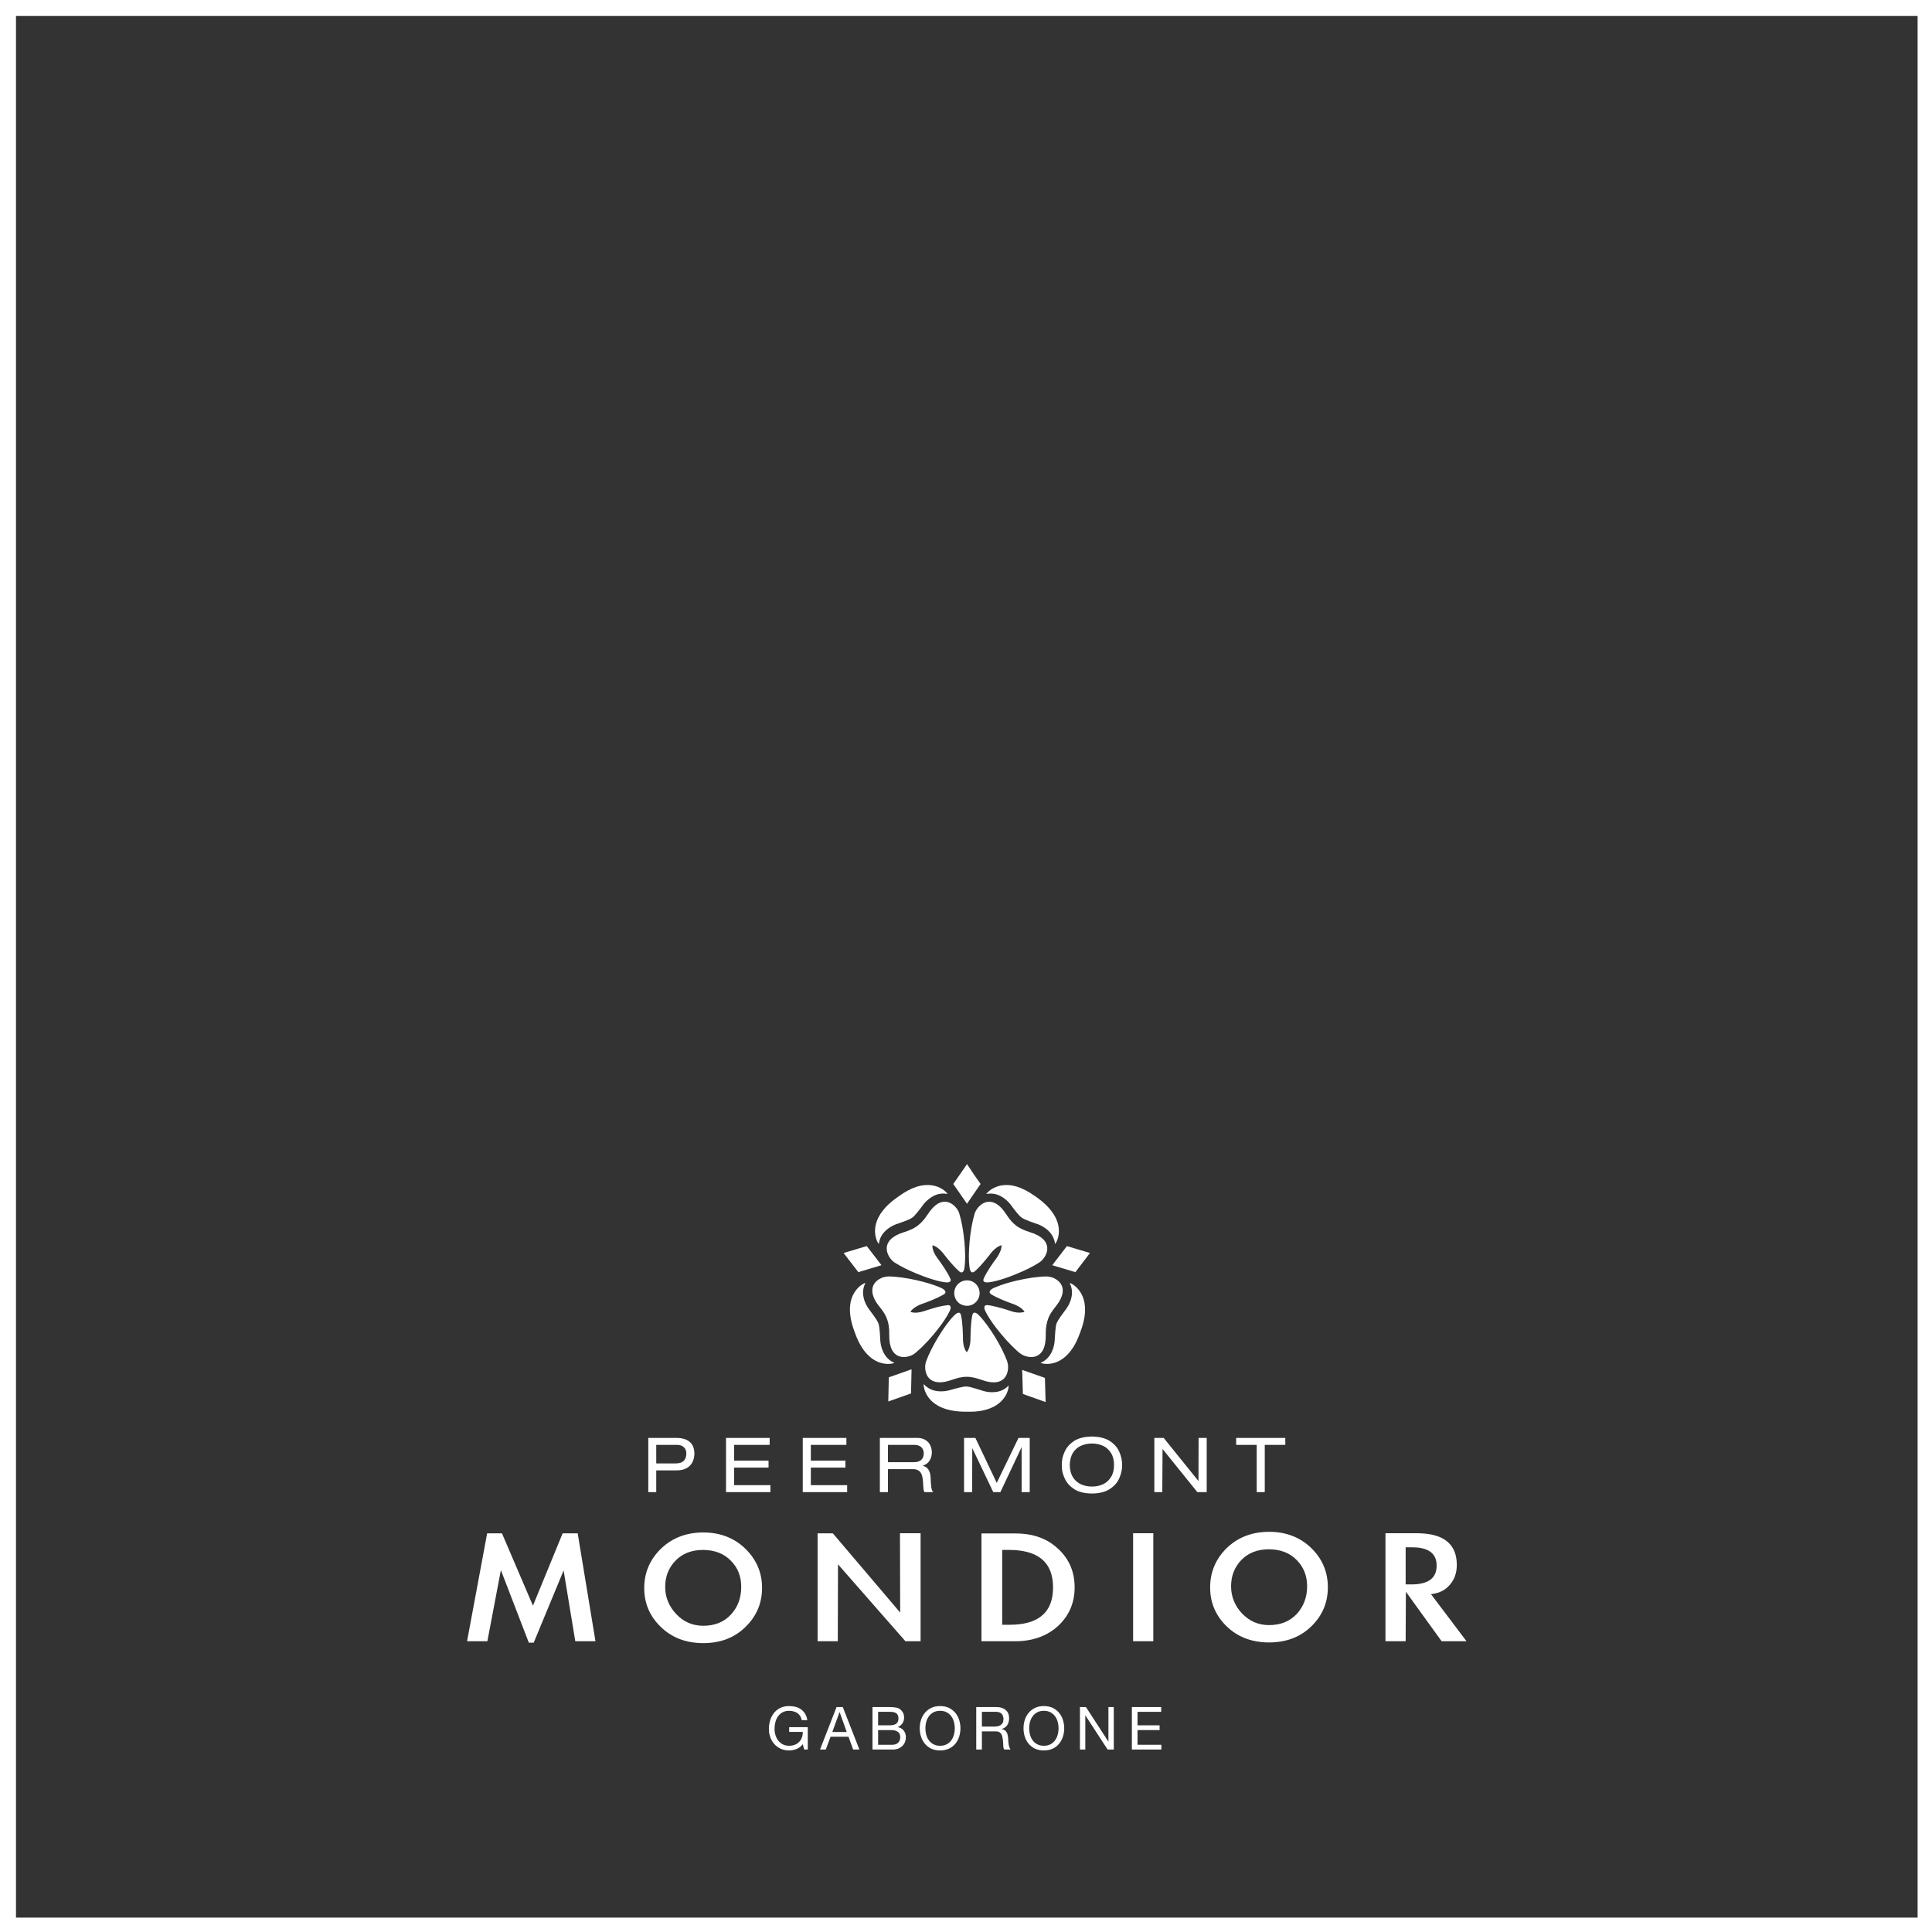 <?xml version="1.0" encoding="UTF-8" standalone="no"?>
<svg version="1.1" xmlns="http://www.w3.org/2000/svg" xmlns:xlink="http://www.w3.org/1999/xlink" width="403" height="403">
	<rect width="100%" height="100%" fill="#333333" stroke="none"/>
	<g id="dp_dp001" transform="matrix(1,0,0,1,505.557,-52.159)">
		<path id="dp_path002" fill="none" fill-rule="evenodd" stroke="white" stroke-width="3.333" d="M -503.891,53.825 L -103.892,53.825 L -103.892,453.824 L -503.891,453.824 Z "/>
		<path id="dp_path003" fill="white" fill-rule="evenodd" stroke="none" stroke-width="0" d="M -286.18,334.173 C -285.543,332.868 -285.543,331.543 -285.543,331.543 C -285.485,331.049 -285.456,329.056 -285.167,328.217 C -284.848,327.375 -283.607,325.817 -283.319,325.411 C -283.319,325.411 -280.975,322.633 -282.419,319.801 C -282.536,319.6 -277.187,321.711 -280.08,329.66 L -280.339,330.353 C -281.957,334.841 -284.387,336.227 -286.18,336.571 C -287.569,336.836 -288.58,336.459 -288.492,336.429 C -287.308,335.937 -286.613,335.069 -286.18,334.173 Z M -286.18,318.587 C -284.559,319.133 -282.711,320.781 -284.819,323.964 C -285.167,324.487 -285.717,325.089 -286.18,325.817 C -286.499,326.251 -286.759,326.771 -286.959,327.345 C -287.569,329.056 -287.365,330.529 -287.452,331.572 C -287.799,336.313 -291.556,335.445 -292.8,334.435 C -293.033,334.26 -293.236,334.056 -293.465,333.884 C -294.911,332.583 -296.475,330.815 -297.747,329.168 C -298.729,327.897 -299.539,326.653 -300.001,325.699 C -300.524,324.628 -300.059,324.371 -299.653,324.397 C -299.103,324.428 -298.44,324.573 -297.747,324.748 C -296.156,325.12 -294.536,325.699 -294.536,325.699 C -294.133,325.817 -293.784,325.903 -293.465,325.933 C -292.657,326.019 -292.107,325.903 -291.848,325.787 C -292.02,325.496 -292.485,324.949 -293.465,324.487 C -293.639,324.397 -293.813,324.311 -294.045,324.225 C -294.045,324.225 -296.156,323.503 -297.747,322.72 C -298.18,322.523 -298.556,322.287 -298.844,322.117 C -299.189,321.885 -299.423,321.389 -298.324,320.841 C -298.149,320.756 -297.948,320.671 -297.747,320.611 C -296.619,320.119 -295.085,319.657 -293.465,319.279 C -291.355,318.787 -289.1,318.441 -287.308,318.415 C -286.989,318.415 -286.585,318.469 -286.18,318.587 Z M -286.18,304.852 C -283.288,308.693 -285.456,311.791 -285.485,311.617 C -285.573,310.867 -285.833,310.229 -286.18,309.708 C -287.308,308 -289.36,307.423 -289.36,307.423 C -289.821,307.252 -291.704,306.671 -292.425,306.152 C -292.744,305.951 -293.091,305.544 -293.465,305.111 C -293.959,304.504 -294.449,303.839 -294.623,303.605 C -294.623,303.605 -295.808,301.844 -297.747,301.292 C -298.353,301.121 -299.047,301.064 -299.799,301.211 C -299.887,301.236 -299.189,300.281 -297.747,299.733 C -296.705,299.327 -295.287,299.127 -293.465,299.675 C -292.339,300.021 -291.068,300.659 -289.648,301.668 L -289.043,302.1 C -287.768,303.029 -286.845,303.953 -286.18,304.852 Z M -293.465,307.915 C -292.136,308.84 -290.72,309.131 -289.795,309.507 C -285.399,311.325 -287.396,314.624 -288.755,315.493 C -290.052,316.331 -291.731,317.171 -293.465,317.863 C -294.971,318.496 -296.475,319.02 -297.747,319.34 C -298.295,319.485 -298.813,319.571 -299.251,319.631 C -300.464,319.801 -300.548,319.279 -300.377,318.903 C -299.827,317.547 -298.295,315.376 -297.747,314.684 C -296.733,313.237 -296.619,312.313 -296.645,311.907 C -296.877,311.963 -297.284,312.107 -297.747,312.455 C -298.092,312.716 -298.44,313.033 -298.813,313.499 C -298.813,313.499 -300.867,316.216 -302.256,317.371 C -302.661,317.688 -303.153,317.748 -303.327,316.533 C -303.703,313.932 -303.269,308.668 -302.256,305.313 C -301.852,304.012 -300.029,301.931 -297.747,303.26 C -297.255,303.551 -296.733,304.012 -296.215,304.68 C -295.577,305.489 -294.911,306.816 -293.671,307.743 Z M -287.596,339.579 L -287.452,344.611 L -292.192,342.933 L -292.339,337.904 Z M -297.747,342.5 C -296.877,342.385 -295.981,342.008 -295.201,341.2 C -295.085,341.115 -295.171,343.629 -297.747,345.276 C -298.787,345.941 -300.233,346.461 -302.256,346.605 C -302.72,346.633 -303.211,346.633 -303.729,346.633 L -304.485,346.633 L -305.464,346.579 C -307.404,346.433 -308.848,345.971 -309.92,345.363 C -312.955,343.656 -312.955,340.767 -312.867,340.884 C -311.976,341.863 -310.901,342.244 -309.92,342.355 C -308.473,342.5 -307.289,342.093 -307.289,342.093 C -306.999,342.008 -306.22,341.776 -305.464,341.607 C -304.917,341.456 -304.367,341.373 -303.991,341.373 C -303.556,341.373 -302.892,341.545 -302.256,341.748 C -301.623,341.924 -301.043,342.124 -300.811,342.183 C -300.811,342.183 -299.365,342.761 -297.747,342.5 Z M -297.747,331.452 C -296.817,333.044 -295.981,334.691 -295.461,336.137 C -295.029,337.353 -295.201,340.129 -297.747,340.477 C -298.353,340.536 -299.047,340.505 -299.915,340.271 C -300.548,340.099 -301.331,339.783 -302.256,339.552 C -302.777,339.433 -303.299,339.347 -303.905,339.347 C -304.539,339.347 -305.004,339.433 -305.464,339.523 C -306.42,339.753 -307.259,340.099 -307.927,340.271 C -308.707,340.477 -309.343,340.536 -309.92,340.477 C -312.636,340.247 -312.839,337.384 -312.379,336.137 C -311.827,334.607 -310.901,332.813 -309.92,331.167 C -308.764,329.257 -307.489,327.491 -306.48,326.509 C -306.016,326.048 -305.671,325.933 -305.464,325.989 C -305.264,326.048 -305.176,326.22 -305.121,326.395 C -304.685,328.128 -304.685,331.659 -304.685,331.659 C -304.627,333.129 -304.167,333.943 -303.905,334.229 C -303.643,333.943 -303.183,333.129 -303.125,331.659 C -303.125,331.659 -303.125,328.128 -302.72,326.395 C -302.661,326.193 -302.52,325.959 -302.256,325.959 C -302.025,325.989 -301.736,326.103 -301.361,326.509 C -300.32,327.549 -298.959,329.429 -297.747,331.452 Z M -302.256,319.771 C -301.623,320.264 -301.216,321.047 -301.216,321.885 C -301.216,322.751 -301.623,323.503 -302.256,323.995 C -302.689,324.341 -303.24,324.543 -303.848,324.543 C -304.455,324.543 -305.004,324.341 -305.464,324.021 C -306.101,323.533 -306.507,322.751 -306.507,321.885 C -306.507,321.016 -306.101,320.264 -305.464,319.771 C -305.004,319.424 -304.455,319.224 -303.848,319.224 C -303.24,319.224 -302.689,319.424 -302.256,319.771 Z M -302.256,297.364 L -301.012,299.127 L -302.256,300.919 L -303.848,303.26 L -305.464,300.919 L -306.711,299.127 L -305.464,297.333 L -303.848,294.989 Z M -305.464,305.259 C -304.427,308.668 -303.991,313.932 -304.367,316.533 C -304.512,317.748 -305.064,317.688 -305.379,317.432 C -306.856,316.216 -308.879,313.499 -308.879,313.499 C -309.255,313.061 -309.601,312.745 -309.92,312.485 C -310.411,312.107 -310.813,311.963 -311.047,311.907 C -311.104,312.313 -310.989,313.237 -310.123,314.453 C -309.343,315.493 -307.867,317.577 -307.317,318.903 C -307.141,319.279 -307.259,319.801 -308.445,319.631 C -308.879,319.571 -309.369,319.485 -309.92,319.34 C -311.189,319.02 -312.724,318.496 -314.259,317.863 C -315.963,317.171 -317.671,316.331 -318.972,315.493 C -320.3,314.624 -322.295,311.325 -317.901,309.507 C -316.976,309.131 -315.557,308.84 -314.259,307.915 C -312.783,306.816 -312.117,305.489 -311.481,304.68 C -310.932,303.984 -310.411,303.521 -309.92,303.229 C -307.665,301.959 -305.871,303.984 -305.464,305.259 Z M -309.92,324.773 C -309.167,324.601 -308.415,324.456 -307.839,324.397 C -307.432,324.371 -306.972,324.628 -307.489,325.699 C -307.981,326.712 -308.848,328.043 -309.92,329.399 C -311.22,331.076 -312.783,332.813 -314.259,334.056 C -314.401,334.204 -314.544,334.315 -314.689,334.435 C -315.936,335.445 -319.664,336.313 -320.039,331.572 C -320.127,330.529 -319.925,329.056 -320.473,327.464 C -320.707,326.771 -320.995,326.251 -321.312,325.787 C -321.773,325.089 -322.323,324.487 -322.672,323.964 C -324.755,320.781 -322.932,319.133 -321.312,318.587 C -320.907,318.469 -320.503,318.415 -320.184,318.415 C -318.449,318.441 -316.279,318.757 -314.259,319.224 C -312.608,319.6 -311.077,320.061 -309.92,320.521 L -309.167,320.841 C -308.069,321.389 -308.269,321.885 -308.619,322.117 C -308.964,322.317 -309.428,322.575 -309.92,322.805 C -311.481,323.561 -313.447,324.225 -313.447,324.225 C -313.764,324.341 -314.025,324.456 -314.259,324.601 C -315.067,325.035 -315.499,325.527 -315.645,325.787 C -315.411,325.903 -314.923,326.019 -314.259,325.959 C -313.883,325.933 -313.447,325.844 -312.955,325.699 C -312.955,325.699 -311.423,325.18 -309.92,324.773 Z M -309.92,299.733 C -308.503,300.281 -307.839,301.236 -307.927,301.211 C -308.645,301.064 -309.312,301.121 -309.92,301.265 C -311.888,301.817 -313.097,303.605 -313.097,303.605 C -313.273,303.839 -313.735,304.504 -314.259,305.111 C -314.604,305.544 -314.98,305.951 -315.269,306.152 C -315.993,306.671 -317.901,307.252 -318.335,307.423 C -318.335,307.423 -320.157,307.945 -321.312,309.392 C -321.773,309.968 -322.123,310.691 -322.239,311.617 C -322.268,311.791 -324.523,308.524 -321.312,304.56 C -320.676,303.752 -319.808,302.944 -318.653,302.1 L -318.044,301.668 C -316.657,300.659 -315.384,300.021 -314.259,299.675 C -312.405,299.127 -310.959,299.327 -309.92,299.733 Z M -321.312,334.173 C -320.879,335.069 -320.184,335.937 -318.999,336.429 C -318.911,336.459 -319.925,336.836 -321.312,336.571 C -323.077,336.227 -325.535,334.841 -327.155,330.353 L -327.411,329.66 C -330.304,321.711 -324.955,319.6 -325.043,319.801 C -326.516,322.633 -324.173,325.411 -324.173,325.411 C -323.885,325.817 -322.641,327.375 -322.323,328.217 C -322.035,329.056 -321.976,331.049 -321.947,331.543 C -321.947,331.543 -321.947,332.868 -321.312,334.173 Z M -315.529,342.82 L -320.269,344.495 L -320.157,339.461 L -315.411,337.787 Z M -326.516,317.516 L -329.583,313.525 L -324.755,312.083 L -321.689,316.071 Z M -281.236,317.516 L -286.064,316.071 L -283,312.083 L -278.2,313.525 Z "/>
		<path id="dp_path004" fill="white" fill-rule="evenodd" stroke="none" stroke-width="0" d="M -277.797,351.809 C -276.292,351.836 -275.072,352.121 -274.137,352.692 C -273.205,353.288 -272.527,354.015 -272.115,354.925 C -271.7,355.829 -271.491,356.763 -271.491,357.749 C -271.491,358.735 -271.7,359.669 -272.115,360.576 C -272.527,361.484 -273.205,362.212 -274.137,362.809 C -275.072,363.381 -276.292,363.692 -277.797,363.692 C -279.299,363.692 -280.519,363.381 -281.453,362.809 C -282.36,362.212 -283.037,361.484 -283.452,360.576 C -283.891,359.669 -284.1,358.735 -284.073,357.749 C -284.1,356.763 -283.891,355.829 -283.452,354.925 C -283.037,354.015 -282.36,353.288 -281.453,352.692 C -280.519,352.121 -279.299,351.836 -277.797,351.809 Z M -277.797,362.239 C -276.913,362.239 -276.135,362.081 -275.435,361.745 C -274.759,361.409 -274.215,360.913 -273.801,360.24 C -273.385,359.591 -273.179,358.765 -273.179,357.749 C -273.179,356.763 -273.385,355.935 -273.801,355.261 C -274.215,354.585 -274.759,354.089 -275.435,353.756 C -276.135,353.444 -276.913,353.263 -277.797,353.263 C -278.651,353.263 -279.429,353.444 -280.131,353.756 C -280.832,354.089 -281.376,354.585 -281.789,355.261 C -282.177,355.935 -282.385,356.763 -282.416,357.749 C -282.385,358.765 -282.177,359.591 -281.789,360.24 C -281.376,360.913 -280.832,361.409 -280.131,361.745 C -279.429,362.081 -278.651,362.239 -277.797,362.239 Z M -338.109,363.408 L -338.109,352.095 L -329.005,352.095 L -329.005,353.549 L -336.424,353.549 L -336.424,356.841 L -329.212,356.841 L -329.212,358.293 L -336.424,358.293 L -336.424,361.953 L -328.849,361.953 L -328.849,363.408 Z M -354.116,363.408 L -354.116,352.095 L -345.011,352.095 L -345.011,353.549 L -352.431,353.549 L -352.431,356.841 L -345.244,356.841 L -345.244,358.293 L -352.431,358.293 L -352.431,361.953 L -344.855,361.953 L -344.855,363.408 Z M -365.532,352.095 L -364.52,352.095 C -363.248,352.095 -362.316,352.38 -361.692,352.927 C -361.045,353.471 -360.732,354.272 -360.708,355.34 C -360.732,356.427 -361.045,357.284 -361.668,357.907 C -362.288,358.528 -363.196,358.864 -364.391,358.864 L -365.532,358.864 L -368.669,358.864 L -368.669,363.408 L -370.331,363.408 L -370.331,352.095 Z M -365.532,357.416 L -364.624,357.416 C -363.793,357.416 -363.221,357.205 -362.885,356.819 C -362.549,356.453 -362.392,355.961 -362.392,355.364 C -362.392,354.82 -362.549,354.377 -362.885,354.068 C -363.196,353.729 -363.665,353.549 -364.315,353.549 L -365.532,353.549 L -368.669,353.549 L -368.669,357.416 Z M -316.605,352.095 L -314.269,352.095 C -313.516,352.095 -312.92,352.248 -312.48,352.563 C -312.012,352.845 -311.676,353.236 -311.493,353.677 C -311.285,354.147 -311.184,354.612 -311.184,355.104 C -311.184,355.805 -311.361,356.376 -311.676,356.869 C -311.989,357.363 -312.48,357.699 -313.104,357.907 C -312.583,358.011 -312.195,358.269 -311.909,358.683 C -311.623,359.125 -311.468,359.669 -311.441,360.345 C -311.416,361.019 -311.389,361.563 -311.34,361.98 C -311.312,362.368 -311.26,362.677 -311.184,362.887 C -311.128,363.095 -311.028,363.279 -310.896,363.408 L -312.688,363.408 C -312.817,363.279 -312.893,363.044 -312.92,362.731 C -312.947,362.421 -312.999,361.929 -313.025,361.253 C -313.077,360.267 -313.283,359.564 -313.648,359.177 C -313.985,358.789 -314.529,358.581 -315.205,358.608 L -316.605,358.608 L -320.34,358.608 L -320.34,363.408 L -322.025,363.408 L -322.025,352.095 Z M -316.605,357.155 L -314.919,357.155 C -314.373,357.155 -313.959,357.049 -313.648,356.869 C -313.36,356.688 -313.153,356.453 -313.025,356.169 C -312.92,355.908 -312.869,355.621 -312.869,355.364 C -312.869,354.82 -313.025,354.377 -313.36,354.041 C -313.699,353.729 -314.192,353.549 -314.865,353.549 L -316.605,353.549 L -320.34,353.549 L -320.34,357.155 Z M -297.537,361.253 L -293.103,352.095 L -290.764,352.095 L -290.764,363.408 L -292.453,363.408 L -292.453,354.015 L -296.888,363.408 L -297.537,363.408 L -298.367,363.408 L -302.751,354.221 L -302.777,363.408 L -304.463,363.408 L -304.463,352.095 L -302.101,352.095 L -297.643,361.484 Z M -255.796,363.408 L -263.059,354.403 L -263.112,363.408 L -264.771,363.408 L -264.771,352.095 L -262.824,352.095 L -255.565,361.097 L -255.539,352.095 L -253.849,352.095 L -253.849,363.408 Z M -243.42,363.408 L -243.42,353.549 L -247.704,353.549 L -247.704,352.095 L -237.453,352.095 L -237.453,353.549 L -241.737,353.549 L -241.737,363.408 Z "/>
		<path id="dp_path005" fill="white" fill-rule="evenodd" stroke="none" stroke-width="0" d="M -209.117,388.596 L -212.303,384.18 L -212.348,394.508 L -216.56,394.508 L -216.56,371.98 L -209.981,371.98 L -209.117,372.003 C -204.16,372.231 -201.679,374.436 -201.679,378.604 C -201.679,380.263 -202.177,381.652 -203.161,382.767 C -204.112,383.881 -205.409,384.519 -207.072,384.679 L -199.651,394.508 L -204.843,394.508 Z M -209.117,375.073 C -209.688,374.961 -210.325,374.913 -211.056,374.913 L -212.348,374.913 L -212.348,382.656 L -211.077,382.656 C -210.348,382.656 -209.688,382.585 -209.117,382.468 C -206.955,382.039 -205.887,380.788 -205.887,378.715 C -205.887,376.713 -206.955,375.507 -209.117,375.073 Z M -240.844,391.143 C -238.428,391.143 -236.52,390.367 -235.064,388.82 C -233.628,387.251 -232.901,385.316 -232.901,383.039 C -232.901,380.855 -233.628,379.032 -235.064,377.58 C -236.495,376.099 -238.428,375.347 -240.844,375.328 C -243.252,375.328 -245.189,376.076 -246.643,377.58 C -248.056,379.081 -248.764,380.881 -248.764,383.039 C -248.764,385.179 -248.012,387.068 -246.487,388.709 C -244.939,390.321 -243.076,391.143 -240.844,391.143 Z M -240.844,371.683 C -237.296,371.683 -234.359,372.821 -232.037,375.073 C -229.711,377.351 -228.577,380.056 -228.577,383.247 C -228.577,386.431 -229.711,389.163 -232.037,391.415 C -234.336,393.645 -237.265,394.76 -240.844,394.76 C -244.395,394.76 -247.351,393.645 -249.673,391.415 C -251.973,389.187 -253.132,386.476 -253.132,383.289 C -253.132,380.083 -251.973,377.351 -249.673,375.073 C -247.332,372.821 -244.367,371.683 -240.844,371.683 Z M -291.207,390.643 C -287.653,389.707 -285.901,387.251 -285.901,383.289 C -285.901,379.331 -287.653,376.873 -291.207,375.915 C -292.299,375.621 -293.573,375.461 -295.032,375.461 L -296.507,375.461 L -296.507,391.075 L -295.032,391.075 C -293.573,391.075 -292.299,390.937 -291.207,390.643 Z M -291.207,372.208 C -288.679,372.595 -286.563,373.595 -284.856,375.211 C -282.555,377.329 -281.396,380.016 -281.396,383.267 C -281.396,386.497 -282.555,389.187 -284.877,391.347 C -286.607,392.917 -288.724,393.919 -291.207,394.307 C -292.001,394.444 -292.843,394.508 -293.731,394.508 L -300.831,394.508 L -300.831,372.024 L -293.684,372.024 C -292.82,372.024 -292.001,372.096 -291.207,372.208 Z M -264.988,394.508 L -269.2,394.508 L -269.2,371.98 L -264.988,371.98 Z M -358.863,391.28 C -356.473,391.28 -354.537,390.505 -353.104,388.957 C -351.647,387.384 -350.944,385.452 -350.944,383.176 C -350.944,380.993 -351.647,379.171 -353.104,377.713 C -354.537,376.236 -356.449,375.484 -358.863,375.461 C -361.297,375.461 -363.231,376.215 -364.665,377.713 C -366.099,379.219 -366.805,381.015 -366.805,383.176 C -366.805,385.316 -366.032,387.205 -364.505,388.843 C -362.983,390.461 -361.091,391.28 -358.863,391.28 Z M -358.863,371.82 C -355.311,371.82 -352.4,372.961 -350.08,375.211 C -347.756,377.485 -346.597,380.196 -346.597,383.383 C -346.597,386.569 -347.756,389.3 -350.08,391.552 C -352.355,393.785 -355.288,394.9 -358.863,394.9 C -362.435,394.9 -365.372,393.785 -367.692,391.552 C -370.015,389.324 -371.175,386.613 -371.175,383.427 C -371.175,380.217 -370.015,377.485 -367.692,375.211 C -365.348,372.961 -362.412,371.82 -358.863,371.82 Z M -335.012,372.003 L -331.827,372.003 L -317.787,388.525 L -317.831,371.98 L -313.529,371.98 L -313.529,394.508 L -316.693,394.508 L -330.756,378.465 L -330.801,394.508 L -335.012,394.508 Z M -387.991,379.74 L -394.229,394.807 L -395.251,394.807 L -401.077,379.673 L -403.897,394.508 L -408.132,394.508 L -403.943,372.003 L -400.849,372.003 L -394.387,387.091 L -388.196,372.003 L -385.055,372.003 L -381.348,394.508 L -385.556,394.508 Z "/>
		<path id="dp_path006" fill="white" fill-rule="evenodd" stroke="none" stroke-width="0" d="M -339.403,416.985 C -339.916,417.188 -340.433,417.288 -340.952,417.288 C -341.615,417.288 -342.207,417.167 -342.727,416.924 C -343.248,416.68 -343.691,416.352 -344.055,415.937 C -344.42,415.525 -344.696,415.048 -344.887,414.512 C -345.076,413.976 -345.172,413.419 -345.172,412.839 C -345.172,412.193 -345.084,411.583 -344.904,410.999 C -344.727,410.416 -344.461,409.905 -344.112,409.468 C -343.76,409.029 -343.323,408.68 -342.797,408.423 C -342.273,408.161 -341.66,408.031 -340.957,408.031 C -340.477,408.031 -340.025,408.087 -339.599,408.197 C -339.173,408.309 -338.793,408.485 -338.459,408.724 C -338.124,408.964 -337.844,409.268 -337.616,409.636 C -337.388,410.004 -337.233,410.449 -337.151,410.969 L -338.328,410.969 C -338.385,410.631 -338.495,410.339 -338.651,410.096 C -338.807,409.852 -339.001,409.649 -339.233,409.493 C -339.464,409.335 -339.727,409.22 -340.021,409.14 C -340.315,409.061 -340.625,409.021 -340.956,409.021 C -341.495,409.021 -341.955,409.131 -342.34,409.344 C -342.723,409.557 -343.036,409.843 -343.28,410.193 C -343.525,410.544 -343.704,410.945 -343.82,411.396 C -343.937,411.848 -343.995,412.308 -343.995,412.779 C -343.995,413.241 -343.928,413.684 -343.796,414.111 C -343.664,414.539 -343.468,414.915 -343.212,415.239 C -342.956,415.567 -342.639,415.829 -342.263,416.021 C -341.887,416.216 -341.451,416.312 -340.952,416.312 C -340.491,416.312 -340.083,416.237 -339.725,416.088 C -339.371,415.94 -339.071,415.735 -338.827,415.473 C -338.583,415.212 -338.397,414.907 -338.273,414.556 C -338.149,414.204 -338.096,413.827 -338.112,413.42 L -340.941,413.42 L -340.941,412.428 L -337.061,412.428 L -337.061,417.092 L -337.804,417.092 L -338.112,415.987 C -338.46,416.451 -338.891,416.783 -339.403,416.985"/>
		<path id="dp_path007" fill="white" fill-rule="evenodd" stroke="none" stroke-width="0" d="M -328.937,413.436 L -330.412,409.305 L -330.439,409.305 L -331.939,413.436 Z M -329.756,408.239 L -326.295,417.096 L -327.597,417.096 L -328.565,414.428 L -332.311,414.428 L -333.304,417.096 L -334.505,417.096 L -331.057,408.239 Z "/>
		<path id="dp_path008" fill="white" fill-rule="evenodd" stroke="none" stroke-width="0" d="M -319.436,416.104 C -318.915,416.104 -318.508,415.963 -318.215,415.681 C -317.92,415.401 -317.773,415.012 -317.773,414.516 C -317.773,414.228 -317.827,413.987 -317.933,413.796 C -318.043,413.605 -318.185,413.455 -318.363,413.344 C -318.54,413.232 -318.745,413.153 -318.976,413.108 C -319.208,413.061 -319.447,413.04 -319.695,413.04 L -322.388,413.04 L -322.388,416.104 Z M -320.031,412.048 C -319.361,412.048 -318.879,411.929 -318.587,411.693 C -318.292,411.459 -318.145,411.105 -318.145,410.632 C -318.145,410.319 -318.195,410.071 -318.295,409.888 C -318.393,409.707 -318.531,409.565 -318.704,409.464 C -318.876,409.369 -319.079,409.303 -319.305,409.276 C -319.533,409.245 -319.775,409.229 -320.031,409.229 L -322.388,409.229 L -322.388,412.048 Z M -320.353,408.239 C -320.163,408.239 -319.959,408.241 -319.741,408.247 C -319.52,408.251 -319.304,408.263 -319.088,408.283 C -318.872,408.303 -318.675,408.335 -318.487,408.375 C -318.301,408.419 -318.141,408.477 -318.011,408.561 C -317.72,408.735 -317.473,408.976 -317.272,409.281 C -317.069,409.588 -316.968,409.964 -316.968,410.411 C -316.968,410.883 -317.083,411.289 -317.309,411.632 C -317.537,411.976 -317.861,412.232 -318.281,412.396 L -318.281,412.42 C -317.737,412.537 -317.319,412.783 -317.029,413.164 C -316.739,413.544 -316.596,414.007 -316.596,414.553 C -316.596,414.875 -316.653,415.189 -316.768,415.496 C -316.884,415.801 -317.056,416.071 -317.283,416.308 C -317.512,416.543 -317.792,416.733 -318.127,416.879 C -318.463,417.021 -318.848,417.096 -319.287,417.096 L -323.565,417.096 L -323.565,408.239 Z "/>
		<path id="dp_path009" fill="white" fill-rule="evenodd" stroke="none" stroke-width="0" d="M -312.356,413.987 C -312.239,414.424 -312.057,414.813 -311.808,415.159 C -311.56,415.508 -311.241,415.785 -310.852,415.996 C -310.463,416.208 -310,416.313 -309.46,416.313 C -308.923,416.313 -308.459,416.208 -308.069,415.996 C -307.681,415.785 -307.363,415.508 -307.113,415.159 C -306.865,414.813 -306.684,414.424 -306.568,413.987 C -306.451,413.553 -306.393,413.115 -306.393,412.668 C -306.393,412.22 -306.451,411.781 -306.568,411.348 C -306.684,410.913 -306.865,410.524 -307.113,410.176 C -307.363,409.827 -307.681,409.551 -308.069,409.339 C -308.459,409.127 -308.923,409.021 -309.46,409.021 C -310,409.021 -310.463,409.127 -310.852,409.339 C -311.241,409.551 -311.56,409.827 -311.808,410.176 C -312.057,410.524 -312.239,410.913 -312.356,411.348 C -312.472,411.781 -312.529,412.22 -312.529,412.668 C -312.529,413.115 -312.472,413.553 -312.356,413.987M -313.44,410.924 C -313.263,410.369 -312.995,409.875 -312.637,409.443 C -312.283,409.016 -311.84,408.672 -311.312,408.415 C -310.781,408.159 -310.165,408.031 -309.46,408.031 C -308.759,408.031 -308.141,408.159 -307.612,408.415 C -307.083,408.672 -306.64,409.016 -306.283,409.443 C -305.928,409.875 -305.661,410.369 -305.481,410.924 C -305.307,411.483 -305.216,412.064 -305.216,412.668 C -305.216,413.269 -305.307,413.849 -305.481,414.409 C -305.661,414.967 -305.928,415.459 -306.283,415.888 C -306.64,416.319 -307.083,416.659 -307.612,416.911 C -308.141,417.163 -308.759,417.288 -309.46,417.288 C -310.165,417.288 -310.781,417.163 -311.312,416.911 C -311.84,416.659 -312.283,416.319 -312.637,415.888 C -312.995,415.459 -313.263,414.967 -313.44,414.409 C -313.619,413.849 -313.707,413.269 -313.707,412.668 C -313.707,412.064 -313.619,411.483 -313.44,410.924"/>
		<path id="dp_path010" fill="white" fill-rule="evenodd" stroke="none" stroke-width="0" d="M -297.507,412.255 C -297.256,412.211 -297.041,412.132 -296.853,412.012 C -296.669,411.893 -296.519,411.732 -296.408,411.529 C -296.295,411.327 -296.24,411.064 -296.24,410.743 C -296.24,410.296 -296.364,409.932 -296.612,409.651 C -296.861,409.371 -297.26,409.229 -297.816,409.229 L -300.741,409.229 L -300.741,412.316 L -298.285,412.316 C -298.015,412.316 -297.753,412.295 -297.507,412.255 Z M -297.753,408.237 C -296.911,408.237 -296.251,408.445 -295.776,408.857 C -295.3,409.269 -295.063,409.836 -295.063,410.556 C -295.063,411.095 -295.184,411.564 -295.428,411.969 C -295.673,412.372 -296.064,412.651 -296.6,412.8 L -296.6,412.823 C -296.344,412.875 -296.135,412.956 -295.975,413.073 C -295.812,413.188 -295.684,413.325 -295.589,413.487 C -295.493,413.649 -295.423,413.829 -295.379,414.029 C -295.333,414.228 -295.299,414.433 -295.273,414.649 C -295.255,414.865 -295.244,415.083 -295.237,415.308 C -295.228,415.531 -295.207,415.748 -295.173,415.964 C -295.14,416.181 -295.092,416.384 -295.032,416.58 C -294.968,416.773 -294.875,416.945 -294.753,417.093 L -296.068,417.093 C -296.149,417.003 -296.205,416.879 -296.236,416.721 C -296.264,416.565 -296.281,416.389 -296.291,416.193 C -296.299,415.999 -296.307,415.788 -296.313,415.565 C -296.324,415.343 -296.348,415.124 -296.388,414.911 C -296.423,414.693 -296.463,414.489 -296.512,414.295 C -296.564,414.1 -296.643,413.929 -296.751,413.785 C -296.857,413.641 -296.995,413.524 -297.171,413.437 C -297.344,413.352 -297.577,413.308 -297.864,413.308 L -300.741,413.308 L -300.741,417.093 L -301.921,417.093 L -301.921,408.237 Z "/>
		<path id="dp_path011" fill="white" fill-rule="evenodd" stroke="none" stroke-width="0" d="M -290.711,413.987 C -290.593,414.424 -290.413,414.813 -290.163,415.159 C -289.913,415.508 -289.596,415.785 -289.207,415.996 C -288.817,416.208 -288.356,416.313 -287.815,416.313 C -287.277,416.313 -286.815,416.208 -286.425,415.996 C -286.037,415.785 -285.717,415.508 -285.469,415.159 C -285.221,414.813 -285.037,414.424 -284.923,413.987 C -284.807,413.553 -284.748,413.115 -284.748,412.668 C -284.748,412.22 -284.807,411.781 -284.923,411.348 C -285.037,410.913 -285.221,410.524 -285.469,410.176 C -285.717,409.827 -286.037,409.551 -286.425,409.339 C -286.815,409.127 -287.277,409.021 -287.815,409.021 C -288.356,409.021 -288.817,409.127 -289.207,409.339 C -289.596,409.551 -289.913,409.827 -290.163,410.176 C -290.413,410.524 -290.593,410.913 -290.711,411.348 C -290.828,411.781 -290.883,412.22 -290.883,412.668 C -290.883,413.115 -290.828,413.553 -290.711,413.987M -291.795,410.924 C -291.617,410.369 -291.348,409.875 -290.993,409.443 C -290.636,409.016 -290.193,408.672 -289.665,408.415 C -289.136,408.159 -288.52,408.031 -287.815,408.031 C -287.112,408.031 -286.496,408.159 -285.967,408.415 C -285.436,408.672 -284.993,409.016 -284.639,409.443 C -284.281,409.875 -284.016,410.369 -283.837,410.924 C -283.66,411.483 -283.569,412.064 -283.569,412.668 C -283.569,413.269 -283.66,413.849 -283.837,414.409 C -284.016,414.967 -284.281,415.459 -284.639,415.888 C -284.993,416.319 -285.436,416.659 -285.967,416.911 C -286.496,417.163 -287.112,417.288 -287.815,417.288 C -288.52,417.288 -289.136,417.163 -289.665,416.911 C -290.193,416.659 -290.636,416.319 -290.993,415.888 C -291.348,415.459 -291.617,414.967 -291.795,414.409 C -291.972,413.849 -292.06,413.269 -292.06,412.668 C -292.06,412.064 -291.972,411.483 -291.795,410.924"/>
		<path id="dp_path012" fill="white" fill-rule="evenodd" stroke="none" stroke-width="0" d="M -279.036,408.239 L -274.372,415.423 L -274.349,415.423 L -274.349,408.239 L -273.231,408.239 L -273.231,417.096 L -274.52,417.096 L -279.147,409.987 L -279.171,409.987 L -279.171,417.096 L -280.289,417.096 L -280.289,408.239 Z "/>
		<path id="dp_path013" fill="white" fill-rule="evenodd" stroke="none" stroke-width="0" d="M -263.341,408.239 L -263.341,409.232 L -268.28,409.232 L -268.28,412.048 L -263.677,412.048 L -263.677,413.04 L -268.28,413.04 L -268.28,416.104 L -263.303,416.104 L -263.303,417.096 L -269.457,417.096 L -269.457,408.239 Z "/>
	</g>
</svg>